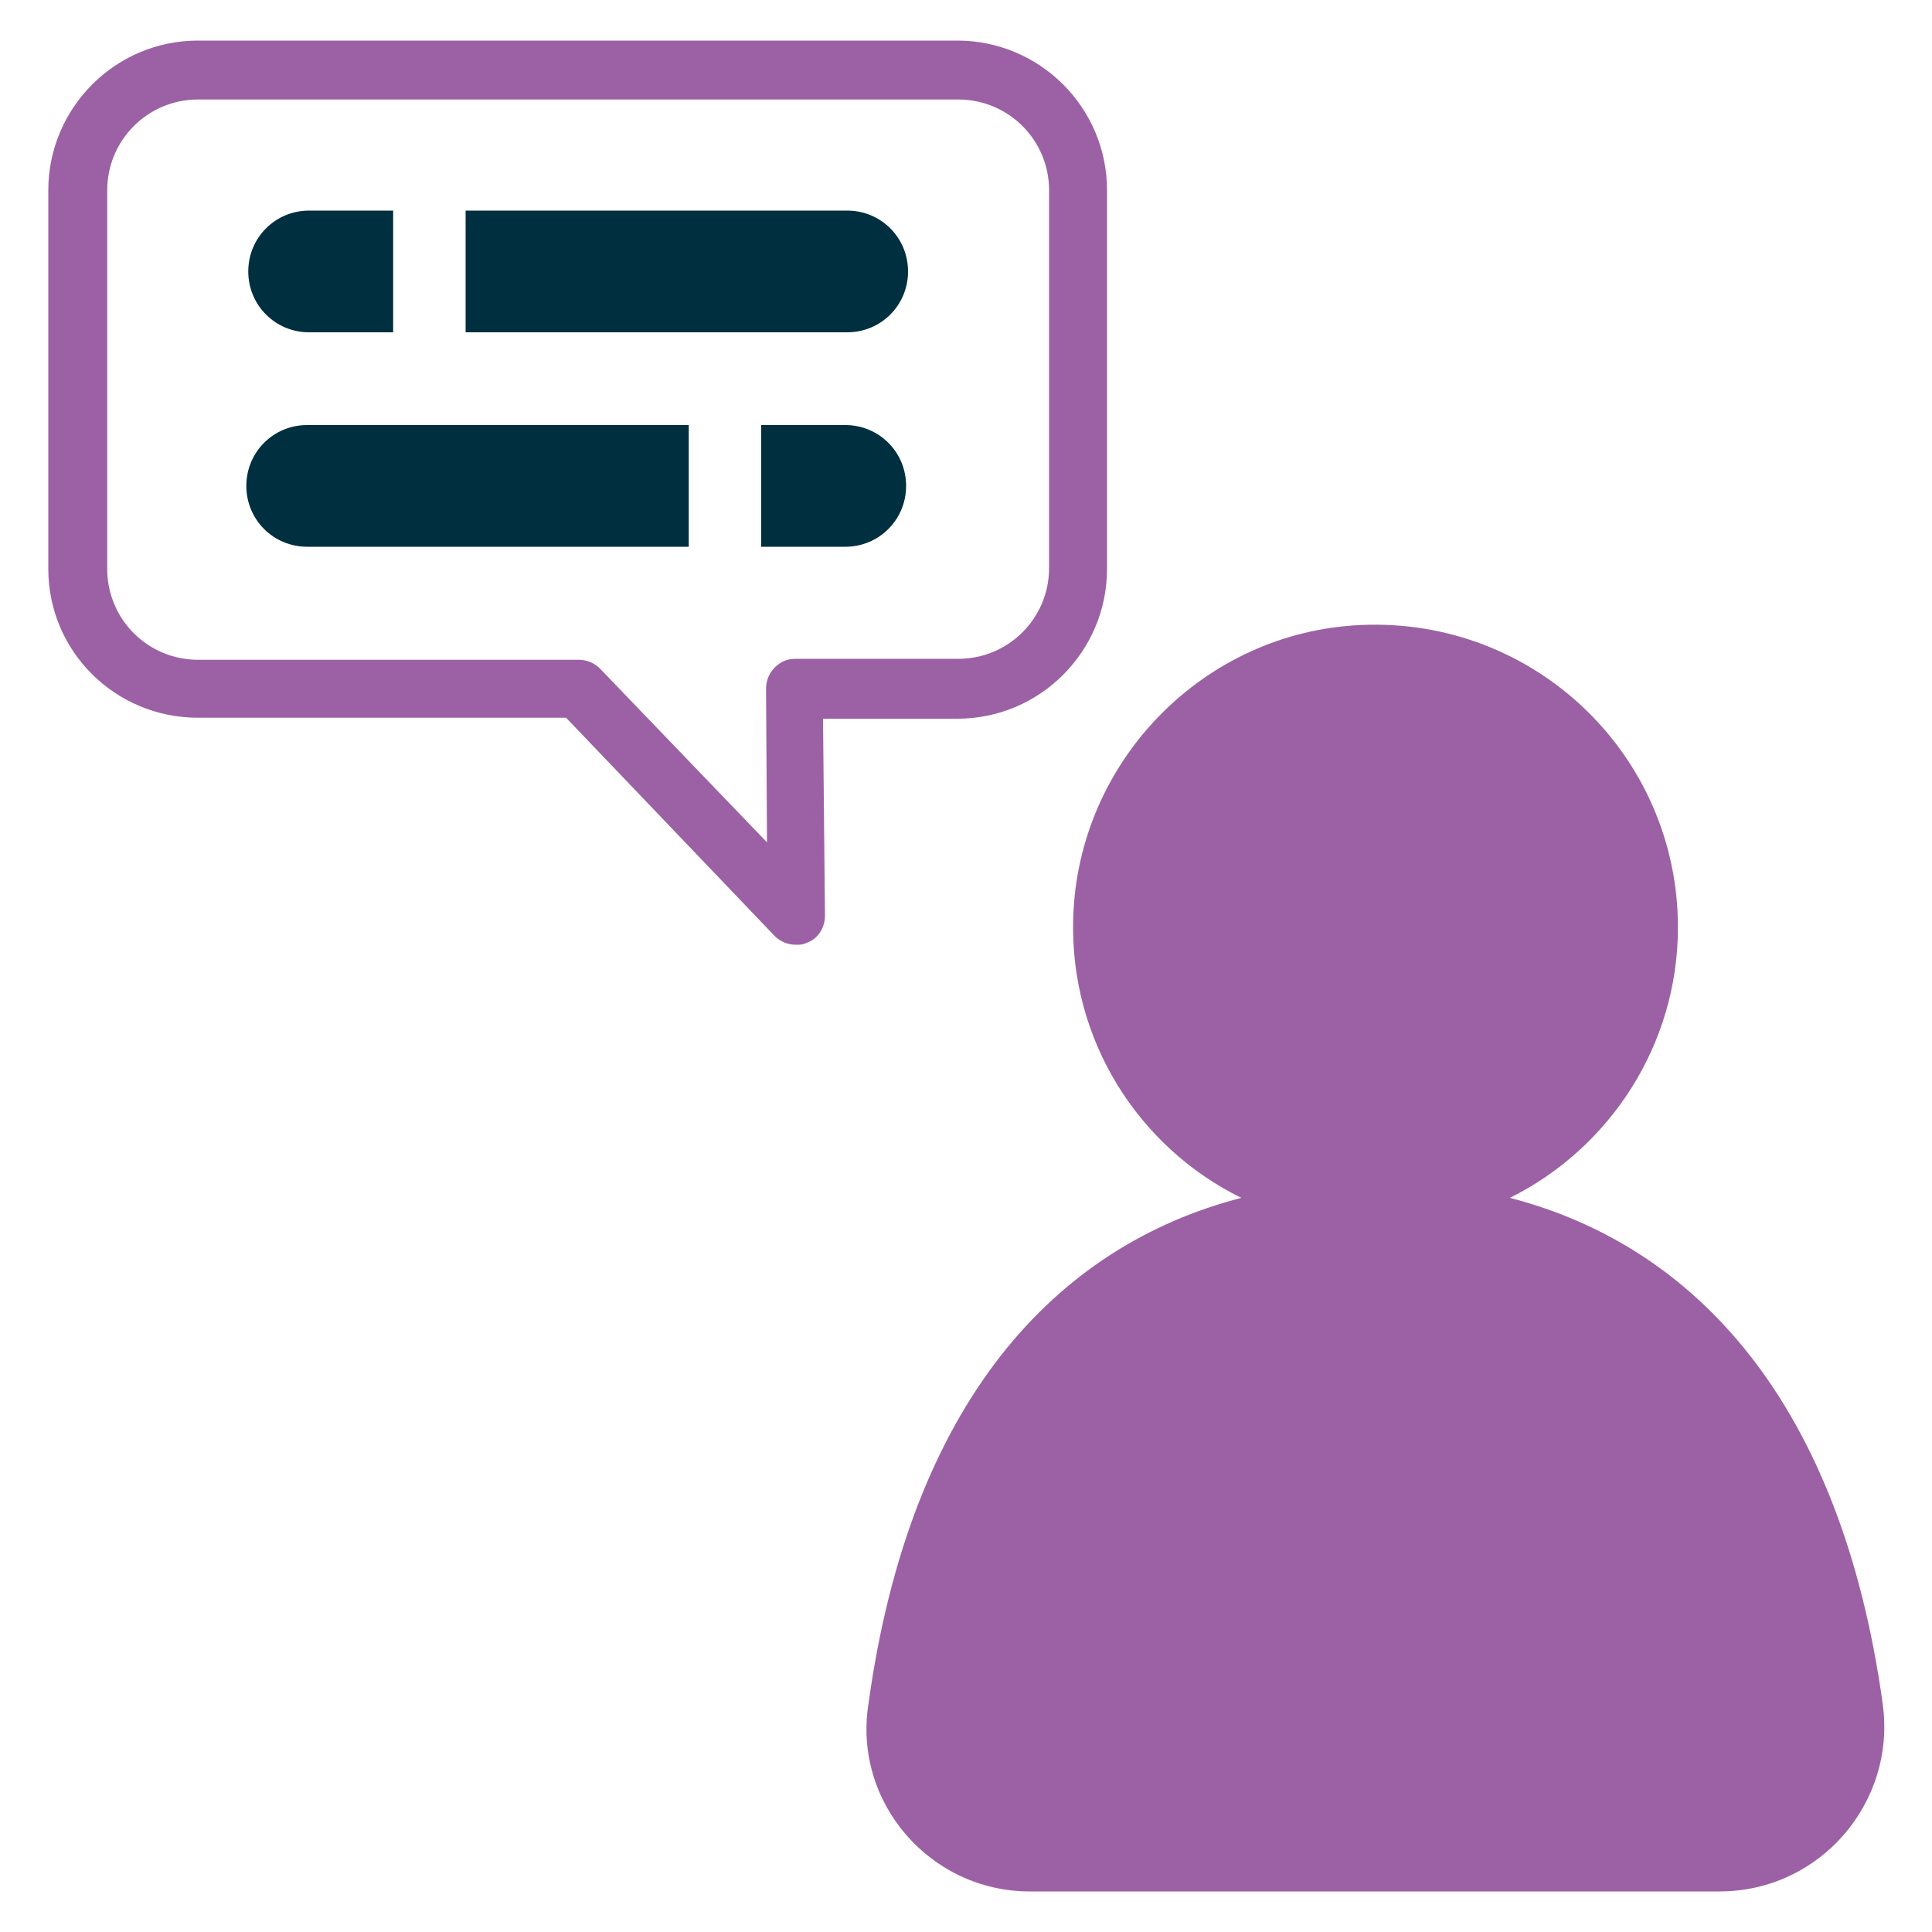 <?xml version="1.0" encoding="UTF-8" standalone="no"?>
<svg xmlns:inkscape="http://www.inkscape.org/namespaces/inkscape" xmlns:sodipodi="http://sodipodi.sourceforge.net/DTD/sodipodi-0.dtd" xmlns="http://www.w3.org/2000/svg" version="1.1" id="Layer_1"
     x="0px" y="0px" viewBox="0 0 200 200" style="enable-background:new 0 0 200 200;" xml:space="preserve" sodipodi:docname="Beratung.svg" inkscape:version="1.3 (0e150ed6c4, 2023-07-21)"><defs id="defs8"></defs>
    <style type="text/css" id="style1"> .st0{fill:#9c61a5;} </style>
    <g id="g8"> <g id="g1"> <path class="st0"
                                  d="M82.4,97.8c-0.8,0-1.6-0.3-2.2-0.9L58.6,74.3H20.5C11.9,74.3,5,67.4,5,58.9V19.7c0-8.5,6.9-15.5,15.5-15.5 h78.6c8.5,0,15.5,6.9,15.5,15.5v39.2c0,8.5-6.9,15.5-15.5,15.5H85.2l0.2,20.4c0,1.2-0.7,2.4-1.9,2.8 C83.1,97.8,82.8,97.8,82.4,97.8z M20.5,10.3c-5.2,0-9.4,4.2-9.4,9.4v39.2c0,5.2,4.2,9.4,9.4,9.4h39.4c0.8,0,1.6,0.3,2.2,0.9 l17.3,18l-0.1-15.9c0-0.8,0.3-1.6,0.9-2.2c0.6-0.6,1.3-0.9,2.1-0.9h16.9c5.2,0,9.4-4.2,9.4-9.4V19.7c0-5.2-4.2-9.4-9.4-9.4H20.5z"
                                  id="path1"></path> </g>
        <g id="g2" style="fill:#002f3f;fill-opacity:1"> <path class="st0" d="M78.8,56.6h8.7c3.5,0,6.3-2.8,6.3-6.3v0c0-3.5-2.8-6.3-6.3-6.3h-8.7V56.6z" id="path2" style="fill:#002f3f;fill-opacity:1"></path> </g>
        <g id="g3" style="fill:#002f3f;fill-opacity:1"> <path class="st0" d="M71.3,56.6H31.8c-3.5,0-6.3-2.8-6.3-6.3v0c0-3.5,2.8-6.3,6.3-6.3h39.5V56.6z" id="path3" style="fill:#002f3f;fill-opacity:1"></path> </g>
        <g id="g6" style="fill:#002f3f;fill-opacity:1"> <g id="g4" style="fill:#002f3f;fill-opacity:1"> <path class="st0" d="M40.7,21.8h-8.7c-3.5,0-6.3,2.8-6.3,6.3v0c0,3.5,2.8,6.3,6.3,6.3h8.7V21.8z" id="path4"
                                                                                                              style="fill:#002f3f;fill-opacity:1"></path> </g>
            <g id="g5" style="fill:#002f3f;fill-opacity:1"> <path class="st0" d="M48.2,21.8h39.5c3.5,0,6.3,2.8,6.3,6.3v0c0,3.5-2.8,6.3-6.3,6.3H48.2V21.8z" id="path5" style="fill:#002f3f;fill-opacity:1"></path> </g> </g>
        <g id="g7"> <path class="st0"
                          d="M106.6,195.8H178c10.4,0,18.3-9.2,16.9-19.4c-4.3-31.1-19.3-47.4-38.6-52.4c10.3-5.1,17.4-15.8,17.4-28 c0-17.8-14.8-32.1-32.8-31.3c-16.2,0.7-29.3,14-29.8,30.3c-0.4,12.7,6.8,23.8,17.4,29c-19.3,5-34.3,21.2-38.6,52.4 C88.3,186.6,96.3,195.8,106.6,195.8z"
                          id="path6"></path> </g> </g> </svg> 